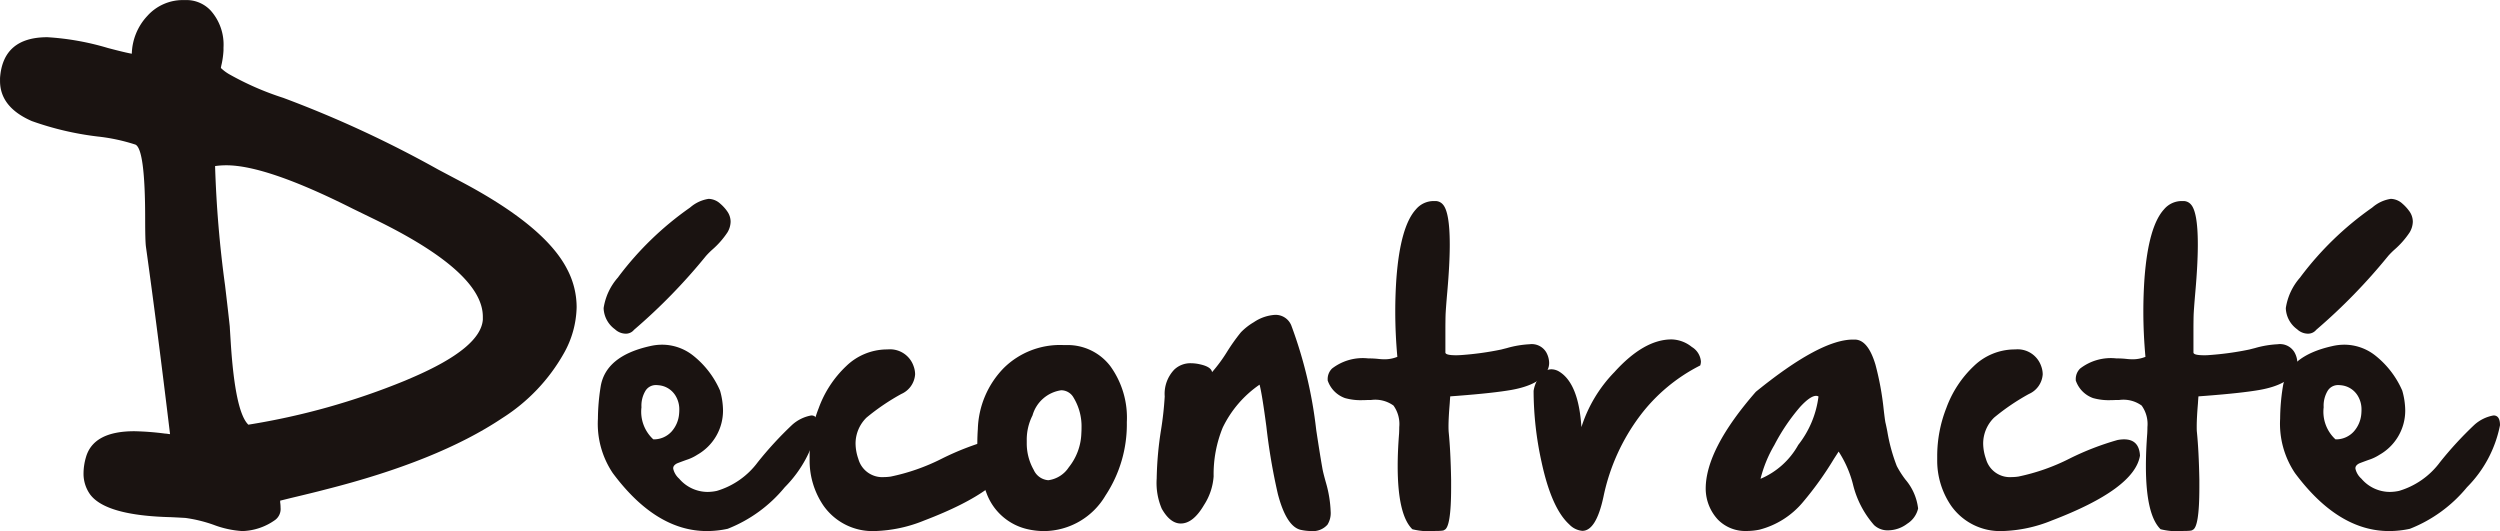<svg xmlns="http://www.w3.org/2000/svg" width="188.307" height="40.001" viewBox="0 0 188.307 40.001">
  <g id="グループ_4" data-name="グループ 4" transform="translate(-248.66 -261.041)">
    <g id="グループ_3" data-name="グループ 3" transform="translate(248.66 261.041)">
      <path id="パス_9" data-name="パス 9" d="M291.384,281.327a6.149,6.149,0,0,1,.71,2.842,7.347,7.347,0,0,1-.967,3.493,13.777,13.777,0,0,1-4.638,4.874q-4.835,3.236-13.36,5.387-.749.2-2.565.631l-.809.2a.142.142,0,0,1,.02.059h-.02a3.144,3.144,0,0,1,.039.474,1.027,1.027,0,0,1-.395.907,4.451,4.451,0,0,1-2.486.849,7.361,7.361,0,0,1-2.171-.474,10.677,10.677,0,0,0-2.092-.513q-.276-.02-1.105-.06-4.914-.118-6.1-1.717a2.679,2.679,0,0,1-.493-1.6,4.381,4.381,0,0,1,.178-1.184q.553-1.973,3.651-1.973a20.779,20.779,0,0,1,2.309.178,1.628,1.628,0,0,1,.2.02,1.2,1.2,0,0,0,.178.02q-.967-8.032-1.815-14.11-.059-.434-.059-2.111,0-5.23-.73-5.585a14.015,14.015,0,0,0-2.861-.612,22.71,22.71,0,0,1-4.953-1.164q-2.388-1.046-2.388-3.019v-.217q.217-3.078,3.572-3.078a20.073,20.073,0,0,1,4.539.809q1.342.355,1.815.434a4.325,4.325,0,0,1,1.165-2.841,3.59,3.59,0,0,1,2.723-1.2h.158a2.5,2.5,0,0,1,1.895.789,3.852,3.852,0,0,1,.966,2.783v.217a6.486,6.486,0,0,1-.138,1.026,2.6,2.6,0,0,0-.06.3,3.166,3.166,0,0,0,.632.474,21.835,21.835,0,0,0,4.065,1.776,84.293,84.293,0,0,1,11.682,5.407l1.678.888Q289.727,278.071,291.384,281.327Zm-6.355,3.77v-.2q0-3.395-8.288-7.4l-1.539-.75q-6.473-3.256-9.492-3.256a6.016,6.016,0,0,0-.849.059,85.247,85.247,0,0,0,.75,8.979q.256,2.151.355,3.1.019.336.079,1.283.335,5.17,1.322,6.117a53.2,53.2,0,0,0,11.8-3.316l.552-.237Q284.892,287.248,285.03,285.1Z" transform="translate(-248.66 -261.041)" fill="#1a1311"/>
      <path id="パス_10" data-name="パス 10" d="M345.7,305.472a2.926,2.926,0,0,1,1.447-.71q.487,0,.487.737a9.1,9.1,0,0,1-2.487,4.67,10.578,10.578,0,0,1-4.3,3.131,7.362,7.362,0,0,1-1.566.171q-3.841,0-7.091-4.368a6.665,6.665,0,0,1-1.118-4.091,15.865,15.865,0,0,1,.2-2.382q.356-2.342,3.736-3.092a4.08,4.08,0,0,1,.908-.105,3.773,3.773,0,0,1,2.289.789,6.847,6.847,0,0,1,2.066,2.671,5.614,5.614,0,0,1,.224,1.5,3.824,3.824,0,0,1-1.934,3.328,3.423,3.423,0,0,1-.842.395q-.579.211-.7.263c-.184.1-.276.215-.276.355v.039a1.428,1.428,0,0,0,.447.75,2.822,2.822,0,0,0,2.132,1,3.4,3.4,0,0,0,.71-.079,5.94,5.94,0,0,0,3.079-2.158A27.136,27.136,0,0,1,345.7,305.472Zm-4.933-16.142a1.359,1.359,0,0,1,.3.842,1.641,1.641,0,0,1-.237.8,6.41,6.41,0,0,1-1.131,1.29,5.988,5.988,0,0,0-.487.486,43.1,43.1,0,0,1-5.421,5.565.787.787,0,0,1-.644.29,1.2,1.2,0,0,1-.789-.329,2.049,2.049,0,0,1-.855-1.553v-.052a4.494,4.494,0,0,1,1.079-2.3l.066-.092a23.766,23.766,0,0,1,5.341-5.157l.066-.053a2.75,2.75,0,0,1,1.355-.618,1.339,1.339,0,0,1,.868.355A3.226,3.226,0,0,1,340.771,289.329Zm-5.526,17.234a1.811,1.811,0,0,0,1.382-.592,2.272,2.272,0,0,0,.565-1.342c.009-.1.014-.206.014-.3a1.962,1.962,0,0,0-.3-1.079,1.653,1.653,0,0,0-1.25-.763,1.6,1.6,0,0,0-.2-.013.912.912,0,0,0-.8.434,2.179,2.179,0,0,0-.3,1.237A2.83,2.83,0,0,0,335.245,306.564Z" transform="translate(-286.035 -273.47)" fill="#1a1311"/>
      <path id="パス_11" data-name="パス 11" d="M365.868,318.816a3.383,3.383,0,0,0,.5-.04,15.393,15.393,0,0,0,3.855-1.355,20.818,20.818,0,0,1,3.6-1.395,2.706,2.706,0,0,1,.5-.052q1.131,0,1.2,1.224-.407,2.513-6.657,4.894a10.572,10.572,0,0,1-3.683.789,4.517,4.517,0,0,1-3.894-1.92,6.022,6.022,0,0,1-1.039-3.447V317.2a9.892,9.892,0,0,1,.684-3.578,8.2,8.2,0,0,1,2.079-3.171,4.438,4.438,0,0,1,3.013-1.25h.092a1.876,1.876,0,0,1,1.96,1.25,1.834,1.834,0,0,1,.118.619,1.741,1.741,0,0,1-1.039,1.486,16.789,16.789,0,0,0-2.618,1.776,2.737,2.737,0,0,0-.829,1.96,3.6,3.6,0,0,0,.21,1.157A1.87,1.87,0,0,0,365.868,318.816Z" transform="translate(-299.267 -282.881)" fill="#1a1311"/>
      <path id="パス_12" data-name="パス 12" d="M390.032,308.6a4.045,4.045,0,0,1,3.342,1.579,6.617,6.617,0,0,1,1.249,4.223,9.729,9.729,0,0,1-1.605,5.525,5.417,5.417,0,0,1-4.63,2.684,5.615,5.615,0,0,1-1.132-.119,4.308,4.308,0,0,1-3.223-2.8,9.525,9.525,0,0,1-.671-3.7q0-.526.039-1.079a6.865,6.865,0,0,1,1.96-4.592,6.029,6.029,0,0,1,4.433-1.724Zm-2.513,5.3a4.02,4.02,0,0,0-.434,1.894v.184a4.037,4.037,0,0,0,.526,2.026,1.311,1.311,0,0,0,1.1.776,2.188,2.188,0,0,0,1.54-.974,4.313,4.313,0,0,0,.947-2.565c.009-.14.013-.276.013-.408a4.179,4.179,0,0,0-.6-2.276,1.071,1.071,0,0,0-.934-.553,2.631,2.631,0,0,0-2.158,1.895Z" transform="translate(-309.747 -282.608)" fill="#1a1311"/>
      <path id="パス_13" data-name="パス 13" d="M420.833,317.076a8.93,8.93,0,0,1,.355,2.171,1.648,1.648,0,0,1-.237.987,1.46,1.46,0,0,1-1.223.486,3.915,3.915,0,0,1-.737-.079q-1.119-.2-1.777-2.7a45.32,45.32,0,0,1-.868-5.091q-.328-2.474-.513-3.158a8.294,8.294,0,0,0-2.776,3.236,9.291,9.291,0,0,0-.684,3.67,4.518,4.518,0,0,1-.724,2.158q-.816,1.394-1.75,1.395-.8,0-1.434-1.118a4.923,4.923,0,0,1-.381-2.263,25.93,25.93,0,0,1,.316-3.6,25.149,25.149,0,0,0,.289-2.591,2.644,2.644,0,0,1,.724-2.026,1.764,1.764,0,0,1,1.263-.474,3.057,3.057,0,0,1,.658.079q.855.185.921.592a11.565,11.565,0,0,0,1.132-1.539,14.362,14.362,0,0,1,1.039-1.46,4.557,4.557,0,0,1,.974-.763,3.191,3.191,0,0,1,1.6-.553,1.274,1.274,0,0,1,1.224.8A33.111,33.111,0,0,1,420.1,313.1q.289,1.908.46,2.868Q420.61,316.286,420.833,317.076Z" transform="translate(-320.959 -280.719)" fill="#1a1311"/>
      <path id="パス_14" data-name="パス 14" d="M448.109,300.141a1.709,1.709,0,0,1,.224.8,1.251,1.251,0,0,1-.131.566q-.527,1.079-2.7,1.473-1.341.237-4.091.448l-.526.039q-.013.092-.04.526-.092,1.1-.092,1.723,0,.263.013.435.145,1.434.184,3.6v.592q0,3.013-.513,3.184-.026.079-.684.079a5.142,5.142,0,0,1-1.723-.131q-1.105-1.08-1.105-4.75,0-1.118.105-2.46c.008-.167.013-.328.013-.486a2.388,2.388,0,0,0-.434-1.619,2.35,2.35,0,0,0-1.684-.421h-.237c-.14.009-.272.013-.395.013a4.37,4.37,0,0,1-1.342-.157,2.132,2.132,0,0,1-1.3-1.329v-.079a1.108,1.108,0,0,1,.329-.815,3.78,3.78,0,0,1,2.736-.763,6.3,6.3,0,0,1,.763.039,4.439,4.439,0,0,0,.46.027,2.557,2.557,0,0,0,.96-.185q-.157-1.736-.157-3.421,0-1.3.092-2.565.3-3.841,1.46-5.117a1.745,1.745,0,0,1,1.342-.632h.132a.74.74,0,0,1,.553.25q.525.565.526,3.025,0,1.448-.184,3.539-.119,1.368-.132,1.789-.013.474-.013,1.237v1.566q0,.21.8.21.171,0,.382-.014a22.6,22.6,0,0,0,3.039-.421q.092-.026.408-.105a7.465,7.465,0,0,1,1.709-.289A1.266,1.266,0,0,1,448.109,300.141Z" transform="translate(-331.647 -273.612)" fill="#1a1311"/>
      <path id="パス_15" data-name="パス 15" d="M471.952,308.393a1.41,1.41,0,0,1,.684,1.092.96.96,0,0,1-.052.3,13.021,13.021,0,0,0-4.526,3.776,15.3,15.3,0,0,0-2.763,6.117q-.552,2.566-1.592,2.565a1.551,1.551,0,0,1-.986-.487q-1.329-1.21-2.079-4.67a25.123,25.123,0,0,1-.605-5.381,2.394,2.394,0,0,1,.8-1.46.981.981,0,0,1,.539-.171,1.161,1.161,0,0,1,.605.184q1.447.9,1.658,4.171a10.5,10.5,0,0,1,2.486-4.145q2.224-2.459,4.3-2.46h.026A2.525,2.525,0,0,1,471.952,308.393Z" transform="translate(-344.518 -282.258)" fill="#1a1311"/>
      <path id="パス_16" data-name="パス 16" d="M498.8,318.4a4.076,4.076,0,0,1,.948,2.171,1.839,1.839,0,0,1-.816,1.144,2.411,2.411,0,0,1-1.447.5,1.479,1.479,0,0,1-1.053-.395,7.216,7.216,0,0,1-1.592-3.078,8.236,8.236,0,0,0-1.078-2.46l-.356.553a24.992,24.992,0,0,1-2.329,3.25,6.333,6.333,0,0,1-3.275,2.079,4.684,4.684,0,0,1-.961.1,2.885,2.885,0,0,1-2.171-.855,3.45,3.45,0,0,1-.921-2.328q0-2.973,3.776-7.3,4.841-3.934,7.314-3.934h.132q1,0,1.566,1.894a21.742,21.742,0,0,1,.618,3.368q.093.8.132.987c.026.1.075.324.145.684a13.125,13.125,0,0,0,.71,2.591A6.991,6.991,0,0,0,498.8,318.4Zm-6.551-6.262a.321.321,0,0,0-.184-.052q-.435,0-1.2.828a14.86,14.86,0,0,0-1.947,2.881,9.589,9.589,0,0,0-1.039,2.539,5.86,5.86,0,0,0,2.841-2.552A7.373,7.373,0,0,0,492.244,312.14Z" transform="translate(-355.271 -282.269)" fill="#1a1311"/>
      <path id="パス_17" data-name="パス 17" d="M521.283,318.816a3.387,3.387,0,0,0,.5-.04,15.391,15.391,0,0,0,3.854-1.355,20.84,20.84,0,0,1,3.6-1.395,2.707,2.707,0,0,1,.5-.052q1.132,0,1.2,1.224-.408,2.513-6.657,4.894a10.576,10.576,0,0,1-3.684.789,4.518,4.518,0,0,1-3.894-1.92,6.017,6.017,0,0,1-1.039-3.447V317.2a9.892,9.892,0,0,1,.684-3.578,8.2,8.2,0,0,1,2.079-3.171,4.439,4.439,0,0,1,3.013-1.25h.092a1.875,1.875,0,0,1,1.96,1.25,1.822,1.822,0,0,1,.119.619,1.74,1.74,0,0,1-1.039,1.486,16.786,16.786,0,0,0-2.618,1.776,2.737,2.737,0,0,0-.828,1.96,3.6,3.6,0,0,0,.21,1.157A1.87,1.87,0,0,0,521.283,318.816Z" transform="translate(-369.747 -282.881)" fill="#1a1311"/>
      <path id="パス_18" data-name="パス 18" d="M551.238,300.141a1.711,1.711,0,0,1,.224.8,1.251,1.251,0,0,1-.132.566q-.526,1.079-2.7,1.473-1.342.237-4.092.448l-.526.039q-.014.092-.04.526-.092,1.1-.092,1.723c0,.175,0,.32.013.435q.145,1.434.185,3.6v.592q0,3.013-.513,3.184-.026.079-.684.079a5.147,5.147,0,0,1-1.724-.131q-1.105-1.08-1.105-4.75,0-1.118.1-2.46c.009-.167.014-.328.014-.486a2.384,2.384,0,0,0-.435-1.619,2.348,2.348,0,0,0-1.684-.421h-.237q-.211.013-.4.013a4.372,4.372,0,0,1-1.342-.157,2.131,2.131,0,0,1-1.3-1.329v-.079a1.106,1.106,0,0,1,.329-.815,3.779,3.779,0,0,1,2.736-.763,6.288,6.288,0,0,1,.763.039,4.446,4.446,0,0,0,.461.027,2.559,2.559,0,0,0,.96-.185q-.157-1.736-.158-3.421,0-1.3.092-2.565.3-3.841,1.46-5.117a1.745,1.745,0,0,1,1.342-.632h.131a.739.739,0,0,1,.552.25q.526.565.526,3.025,0,1.448-.184,3.539-.118,1.368-.132,1.789-.013.474-.013,1.237v1.566q0,.21.8.21c.114,0,.242,0,.381-.014a22.6,22.6,0,0,0,3.04-.421q.092-.026.408-.105a7.469,7.469,0,0,1,1.71-.289A1.266,1.266,0,0,1,551.238,300.141Z" transform="translate(-378.416 -273.612)" fill="#1a1311"/>
      <path id="パス_19" data-name="パス 19" d="M577.551,305.472a2.926,2.926,0,0,1,1.447-.71q.487,0,.486.737a9.1,9.1,0,0,1-2.486,4.67,10.578,10.578,0,0,1-4.3,3.131,7.362,7.362,0,0,1-1.566.171q-3.841,0-7.091-4.368a6.672,6.672,0,0,1-1.118-4.091,15.8,15.8,0,0,1,.2-2.382q.355-2.342,3.736-3.092a4.077,4.077,0,0,1,.908-.105,3.772,3.772,0,0,1,2.289.789,6.852,6.852,0,0,1,2.066,2.671,5.617,5.617,0,0,1,.224,1.5,3.826,3.826,0,0,1-1.934,3.328,3.434,3.434,0,0,1-.842.395q-.579.211-.7.263c-.185.1-.276.215-.276.355v.039a1.426,1.426,0,0,0,.448.75,2.819,2.819,0,0,0,2.131,1,3.393,3.393,0,0,0,.71-.079,5.94,5.94,0,0,0,3.079-2.158A27.13,27.13,0,0,1,577.551,305.472Zm-4.934-16.142a1.356,1.356,0,0,1,.3.842,1.647,1.647,0,0,1-.237.8,6.43,6.43,0,0,1-1.132,1.29,5.965,5.965,0,0,0-.486.486,43.1,43.1,0,0,1-5.42,5.565.789.789,0,0,1-.645.29,1.2,1.2,0,0,1-.79-.329,2.051,2.051,0,0,1-.855-1.553v-.052a4.494,4.494,0,0,1,1.079-2.3l.066-.092a23.768,23.768,0,0,1,5.341-5.157l.066-.053a2.748,2.748,0,0,1,1.355-.618,1.339,1.339,0,0,1,.868.355A3.227,3.227,0,0,1,572.617,289.329Zm-5.525,17.234a1.808,1.808,0,0,0,1.381-.592,2.276,2.276,0,0,0,.566-1.342c.009-.1.013-.206.013-.3a1.962,1.962,0,0,0-.3-1.079,1.654,1.654,0,0,0-1.25-.763,1.6,1.6,0,0,0-.2-.013.914.914,0,0,0-.8.434,2.183,2.183,0,0,0-.3,1.237A2.828,2.828,0,0,0,567.092,306.564Z" transform="translate(-391.177 -273.47)" fill="#1a1311"/>
    </g>
  </g>
</svg>
